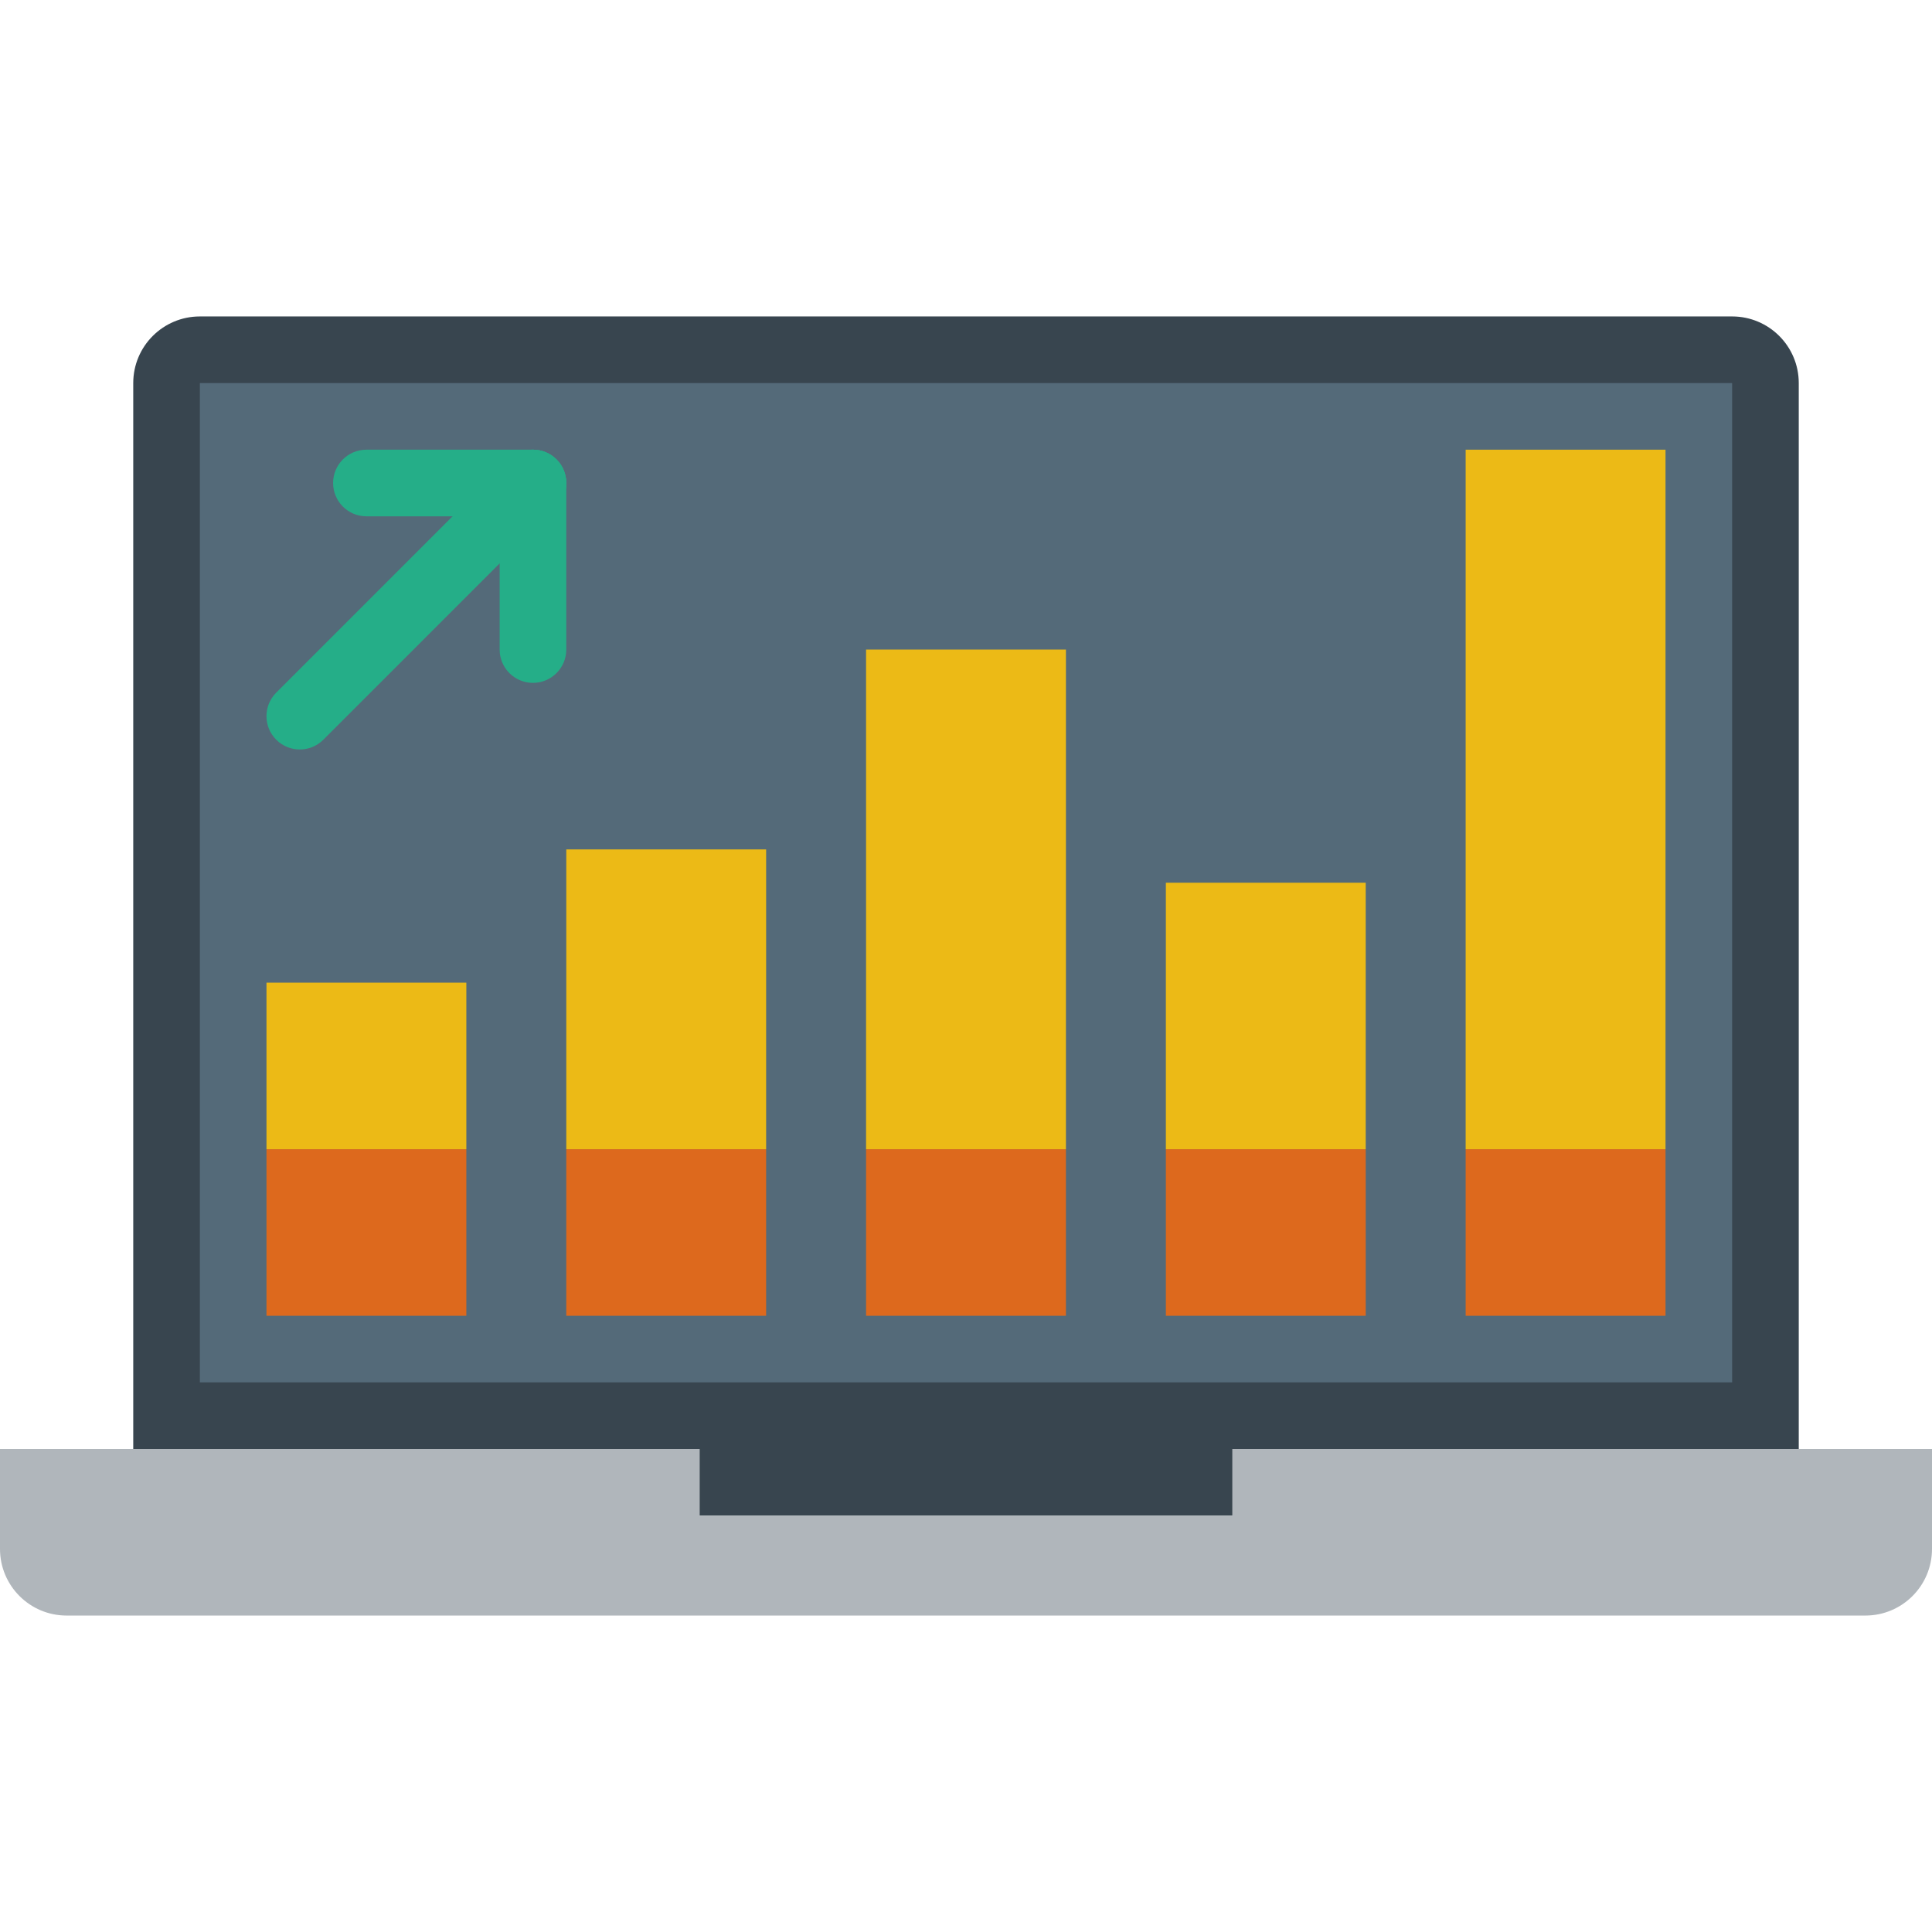 <?xml version="1.0" encoding="iso-8859-1"?>
<!-- Uploaded to: SVG Repo, www.svgrepo.com, Generator: SVG Repo Mixer Tools -->
<svg height="800px" width="800px" version="1.1" id="Layer_1" xmlns="http://www.w3.org/2000/svg" xmlns:xlink="http://www.w3.org/1999/xlink" 
	 viewBox="0 0 512 512" xml:space="preserve">
<g>
	<path style="fill:#38454F;" d="M185.379,384v17.655h141.241V384H476.69V101.517c0-9.754-7.901-17.655-17.655-17.655H52.966
		c-9.754,0-17.655,7.901-17.655,17.655V384H185.379z"/>
	<path style="fill:#B0B6BB;" d="M326.621,384v17.655H185.379V384H0v26.483c0,9.754,7.901,17.655,17.655,17.655h476.69
		c9.754,0,17.655-7.901,17.655-17.655V384H326.621z"/>
	<polygon style="fill:#546A79;" points="52.966,366.345 459.034,366.345 459.034,101.517 52.966,101.517 	"/>
	<g>
		<polygon style="fill:#DD691D;" points="70.621,348.69 123.586,348.69 123.586,304.552 70.621,304.552 		"/>
		<polygon style="fill:#DD691D;" points="150.069,348.69 203.034,348.69 203.034,304.552 150.069,304.552 		"/>
		<polygon style="fill:#DD691D;" points="229.517,348.69 282.483,348.69 282.483,304.552 229.517,304.552 		"/>
		<polygon style="fill:#DD691D;" points="308.966,348.69 361.931,348.69 361.931,304.552 308.966,304.552 		"/>
		<polygon style="fill:#DD691D;" points="388.414,348.69 441.379,348.69 441.379,304.552 388.414,304.552 		"/>
	</g>
	<g>
		<polygon style="fill:#ECBA16;" points="70.621,304.552 123.586,304.552 123.586,260.414 70.621,260.414 		"/>
		<polygon style="fill:#ECBA16;" points="150.069,304.552 203.034,304.552 203.034,225.103 150.069,225.103 		"/>
		<polygon style="fill:#ECBA16;" points="229.517,304.552 282.483,304.552 282.483,172.138 229.517,172.138 		"/>
		<polygon style="fill:#ECBA16;" points="308.966,304.552 361.931,304.552 361.931,233.931 308.966,233.931 		"/>
		<polygon style="fill:#ECBA16;" points="388.414,304.552 441.379,304.552 441.379,119.172 388.414,119.172 		"/>
	</g>
	<g>
		<path style="fill:#25AE88;" d="M79.448,198.621c-2.26,0-4.52-0.865-6.241-2.586c-3.452-3.452-3.452-9.031,0-12.482L135,121.759
			c3.452-3.452,9.031-3.452,12.482,0s3.452,9.031,0,12.482l-61.793,61.793C83.968,197.756,81.708,198.621,79.448,198.621"/>
		<path style="fill:#25AE88;" d="M141.241,180.966c-4.882,0-8.828-3.955-8.828-8.828V128c0-4.873,3.946-8.828,8.828-8.828
			s8.828,3.955,8.828,8.828v44.138C150.069,177.011,146.123,180.966,141.241,180.966"/>
		<path style="fill:#25AE88;" d="M141.241,136.828H97.103c-4.882,0-8.828-3.955-8.828-8.828c0-4.873,3.946-8.828,8.828-8.828h44.138
			c4.882,0,8.828,3.955,8.828,8.828C150.069,132.873,146.123,136.828,141.241,136.828"/>
	</g>
</g>
</svg>